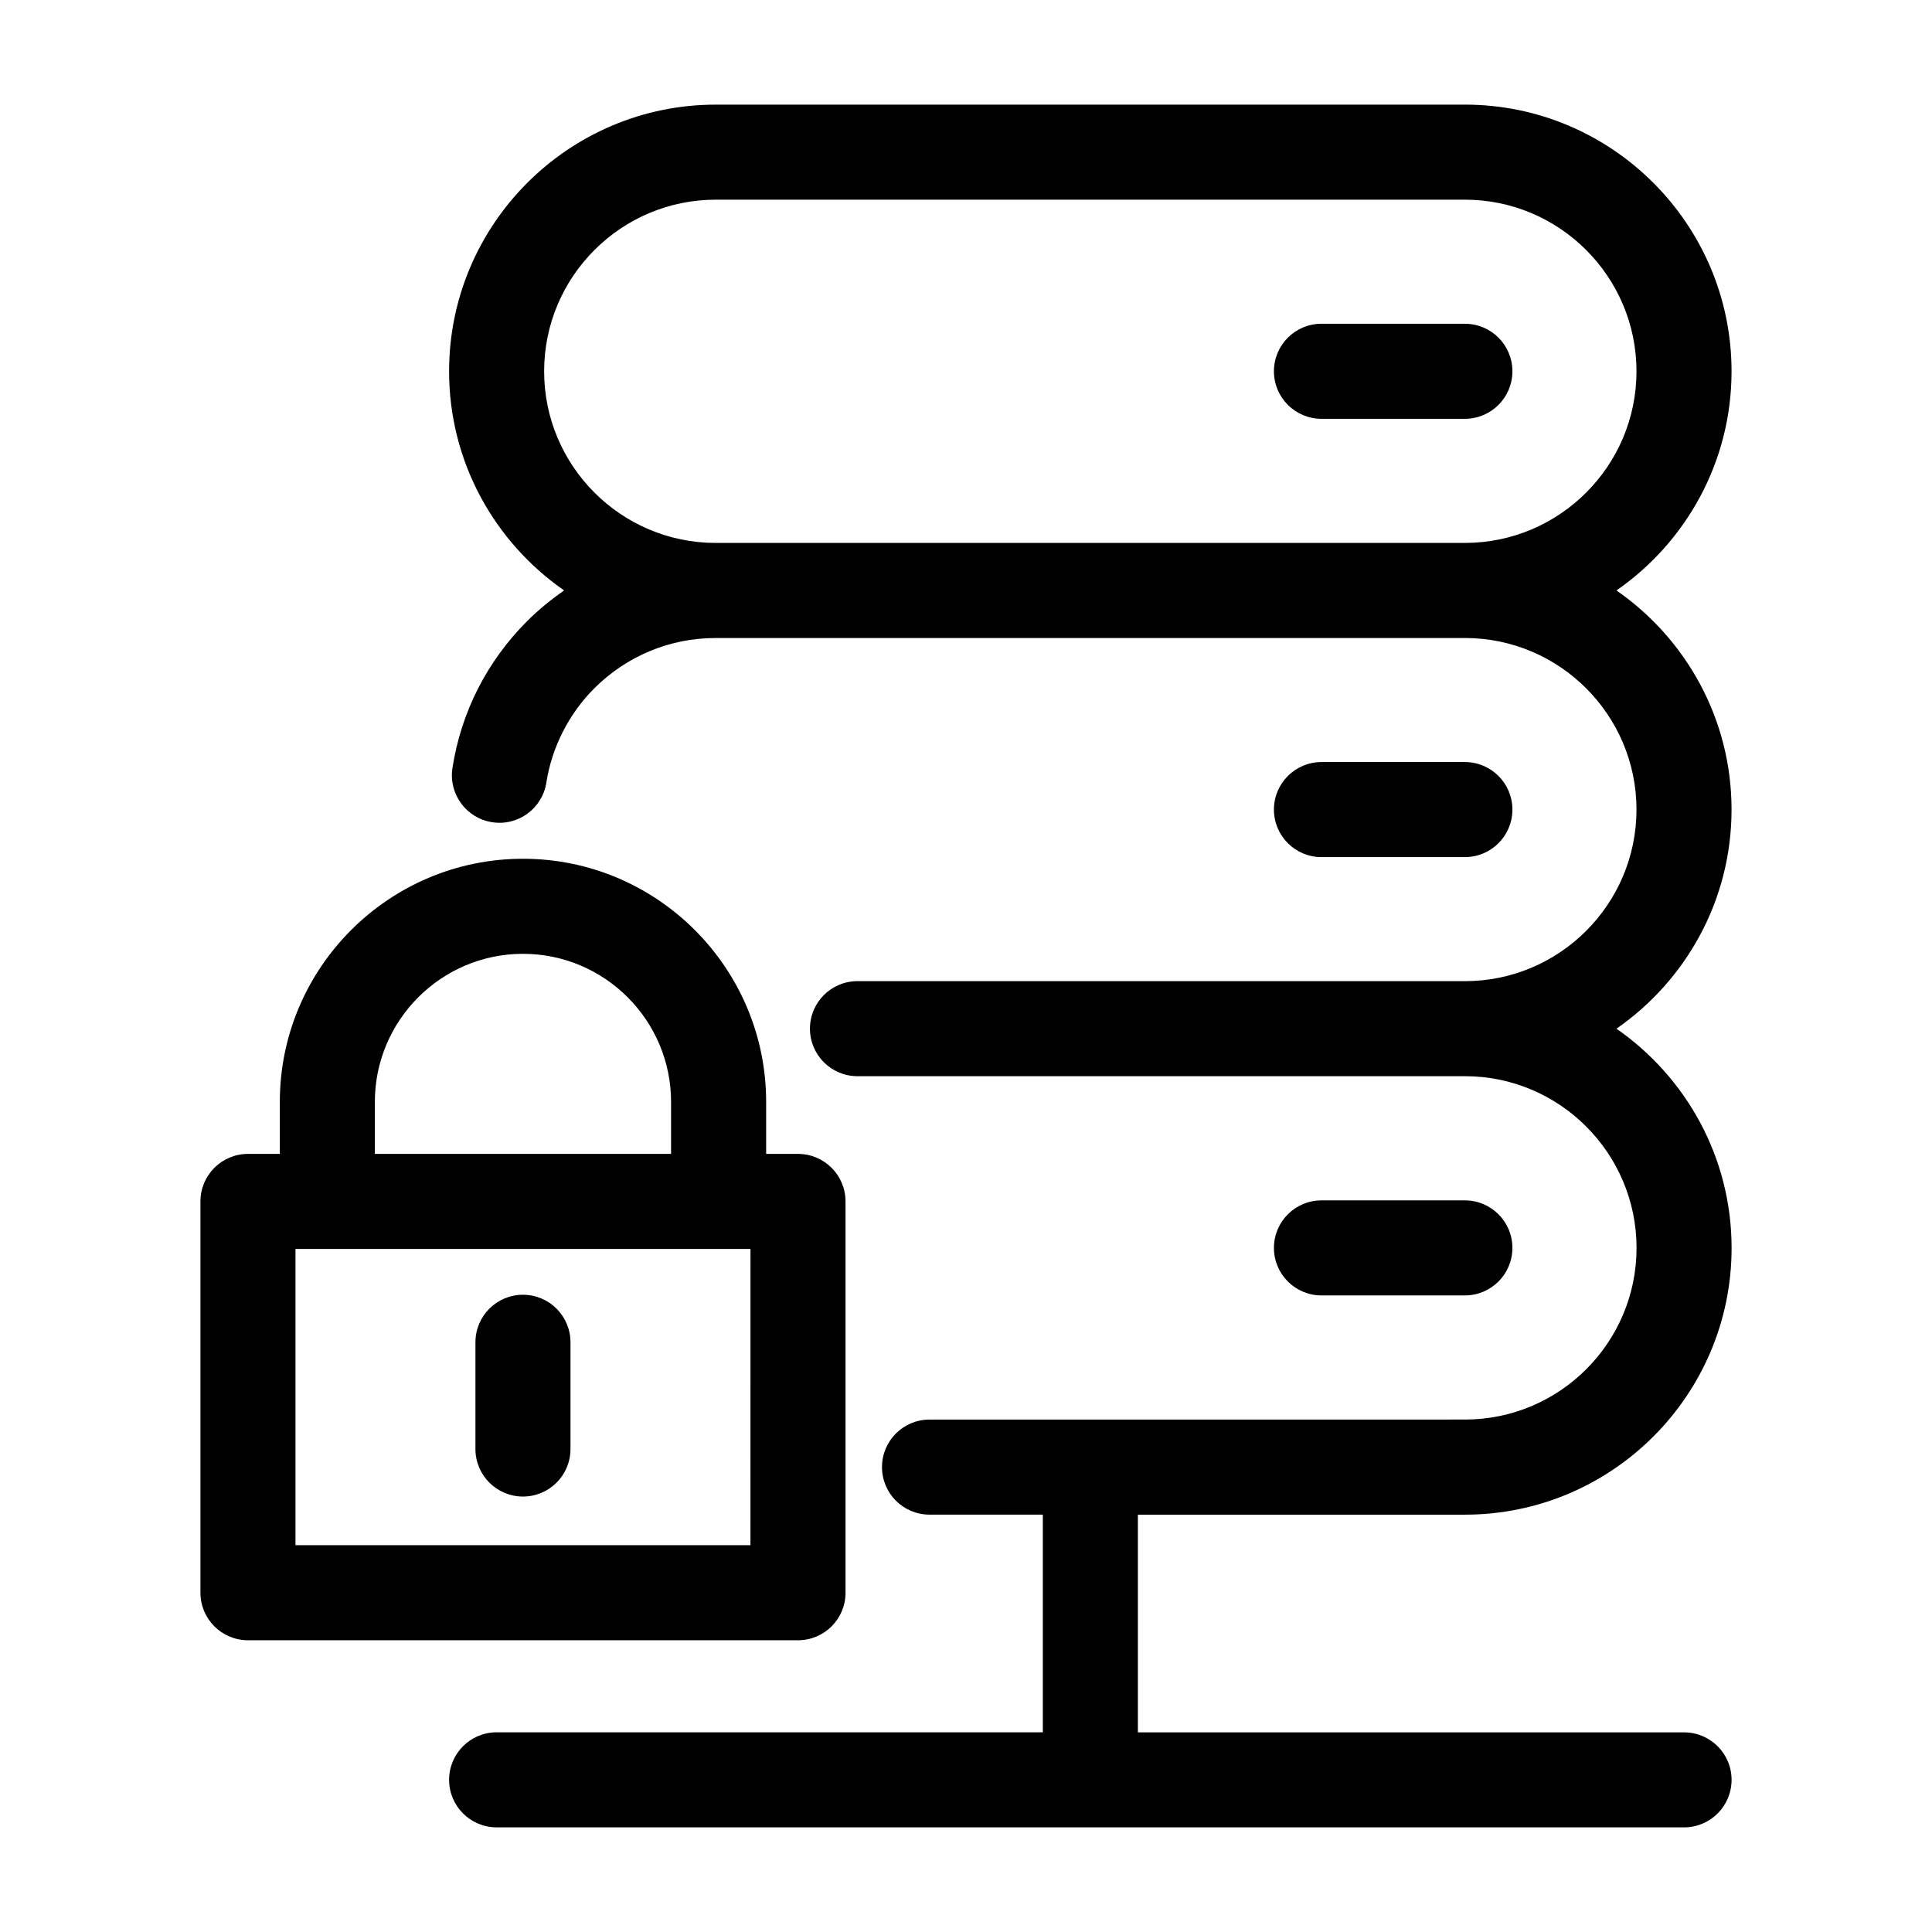 <?xml version="1.0" encoding="UTF-8"?>
<!-- Uploaded to: ICON Repo, www.svgrepo.com, Generator: ICON Repo Mixer Tools -->
<svg fill="#000000" width="800px" height="800px" version="1.1" viewBox="144 144 512 512" xmlns="http://www.w3.org/2000/svg">
 <g>
  <path d="m532.21 371.14c6.957 0 12.594-5.637 12.594-12.594s-5.637-12.594-12.594-12.594h-38.012c-6.957 0-12.594 5.637-12.594 12.594s5.637 12.594 12.594 12.594z"/>
  <path d="m532.21 229.8h-38.012c-6.957 0-12.594 5.637-12.594 12.594s5.637 12.594 12.594 12.594h38.012c6.957 0 12.594-5.637 12.594-12.594s-5.637-12.594-12.594-12.594z"/>
  <path d="m532.21 487.3c6.957 0 12.594-5.637 12.594-12.594 0-6.957-5.637-12.594-12.594-12.594h-38.012c-6.957 0-12.594 5.637-12.594 12.594 0 6.957 5.637 12.594 12.594 12.594z"/>
  <path d="m590.29 603.09h-144.74v-57.688h86.676c38.965 0 70.664-31.699 70.664-70.664 0-24.066-12.102-45.336-30.512-58.121 18.402-12.766 30.5-34.023 30.5-58.07s-12.098-45.297-30.5-58.07c18.402-12.773 30.5-34.027 30.5-58.074 0-38.969-31.703-70.676-70.668-70.676l-198.52 0.004c-38.969 0-70.676 31.703-70.676 70.676 0 24.047 12.09 45.297 30.492 58.07-3.449 2.394-6.742 5.066-9.785 8.098-10.656 10.656-17.512 24.121-19.816 38.938-1.066 6.879 3.637 13.316 10.508 14.379 6.891 1.094 13.312-3.637 14.379-10.508 1.457-9.371 5.981-18.246 12.711-24.98 8.625-8.586 20.031-13.316 32.129-13.324h0.047 198.52c0.02 0 0.035-0.004 0.055-0.004 25.055 0.023 45.43 20.41 45.43 45.469 0 25.074-20.395 45.473-45.465 45.473l-129.95-0.004h-31.031c-6.957 0-12.594 5.637-12.594 12.594 0 6.957 5.637 12.594 12.594 12.594h160.99c25.078 0 45.473 20.426 45.473 45.523 0 25.078-20.398 45.473-45.473 45.473l-99.176 0.008c-0.035 0-0.066-0.012-0.098-0.012s-0.066 0.012-0.098 0.012h-42.527c-6.957 0-12.594 5.637-12.594 12.594s5.637 12.594 12.594 12.594h30.031v57.688h-144.75c-6.957 0-12.594 5.637-12.594 12.594s5.637 12.594 12.594 12.594l314.68 0.004c6.957 0 12.594-5.637 12.594-12.594 0-6.961-5.644-12.586-12.594-12.586zm-58.027-315.21h-0.047-198.52c-0.02 0-0.035 0.004-0.055 0.004-25.059-0.023-45.438-20.418-45.438-45.484 0-25.078 20.402-45.484 45.484-45.484h198.52c25.078 0 45.48 20.402 45.48 45.484 0.004 25.059-20.375 45.453-45.426 45.48z"/>
  <path d="m368.07 566.09v-103.7c0-6.957-5.637-12.594-12.594-12.594h-8.438v-13.766c0-35.535-28.91-64.449-64.441-64.449-35.535 0-64.441 28.91-64.441 64.449v13.766h-8.445c-6.957 0-12.594 5.637-12.594 12.594v103.7c0 6.957 5.637 12.594 12.594 12.594h145.77c6.957 0 12.594-5.637 12.594-12.594zm-124.73-130.06c0-21.645 17.609-39.258 39.25-39.258 21.645 0 39.25 17.613 39.25 39.258v13.766h-78.5zm99.535 117.46h-120.57v-78.504h120.58z"/>
  <path d="m282.59 540.6c6.957 0 12.594-5.637 12.594-12.594v-28.289c0-6.957-5.637-12.594-12.594-12.594-6.957 0-12.594 5.637-12.594 12.594v28.289c0 6.957 5.637 12.594 12.594 12.594z"/>
 </g>
</svg>